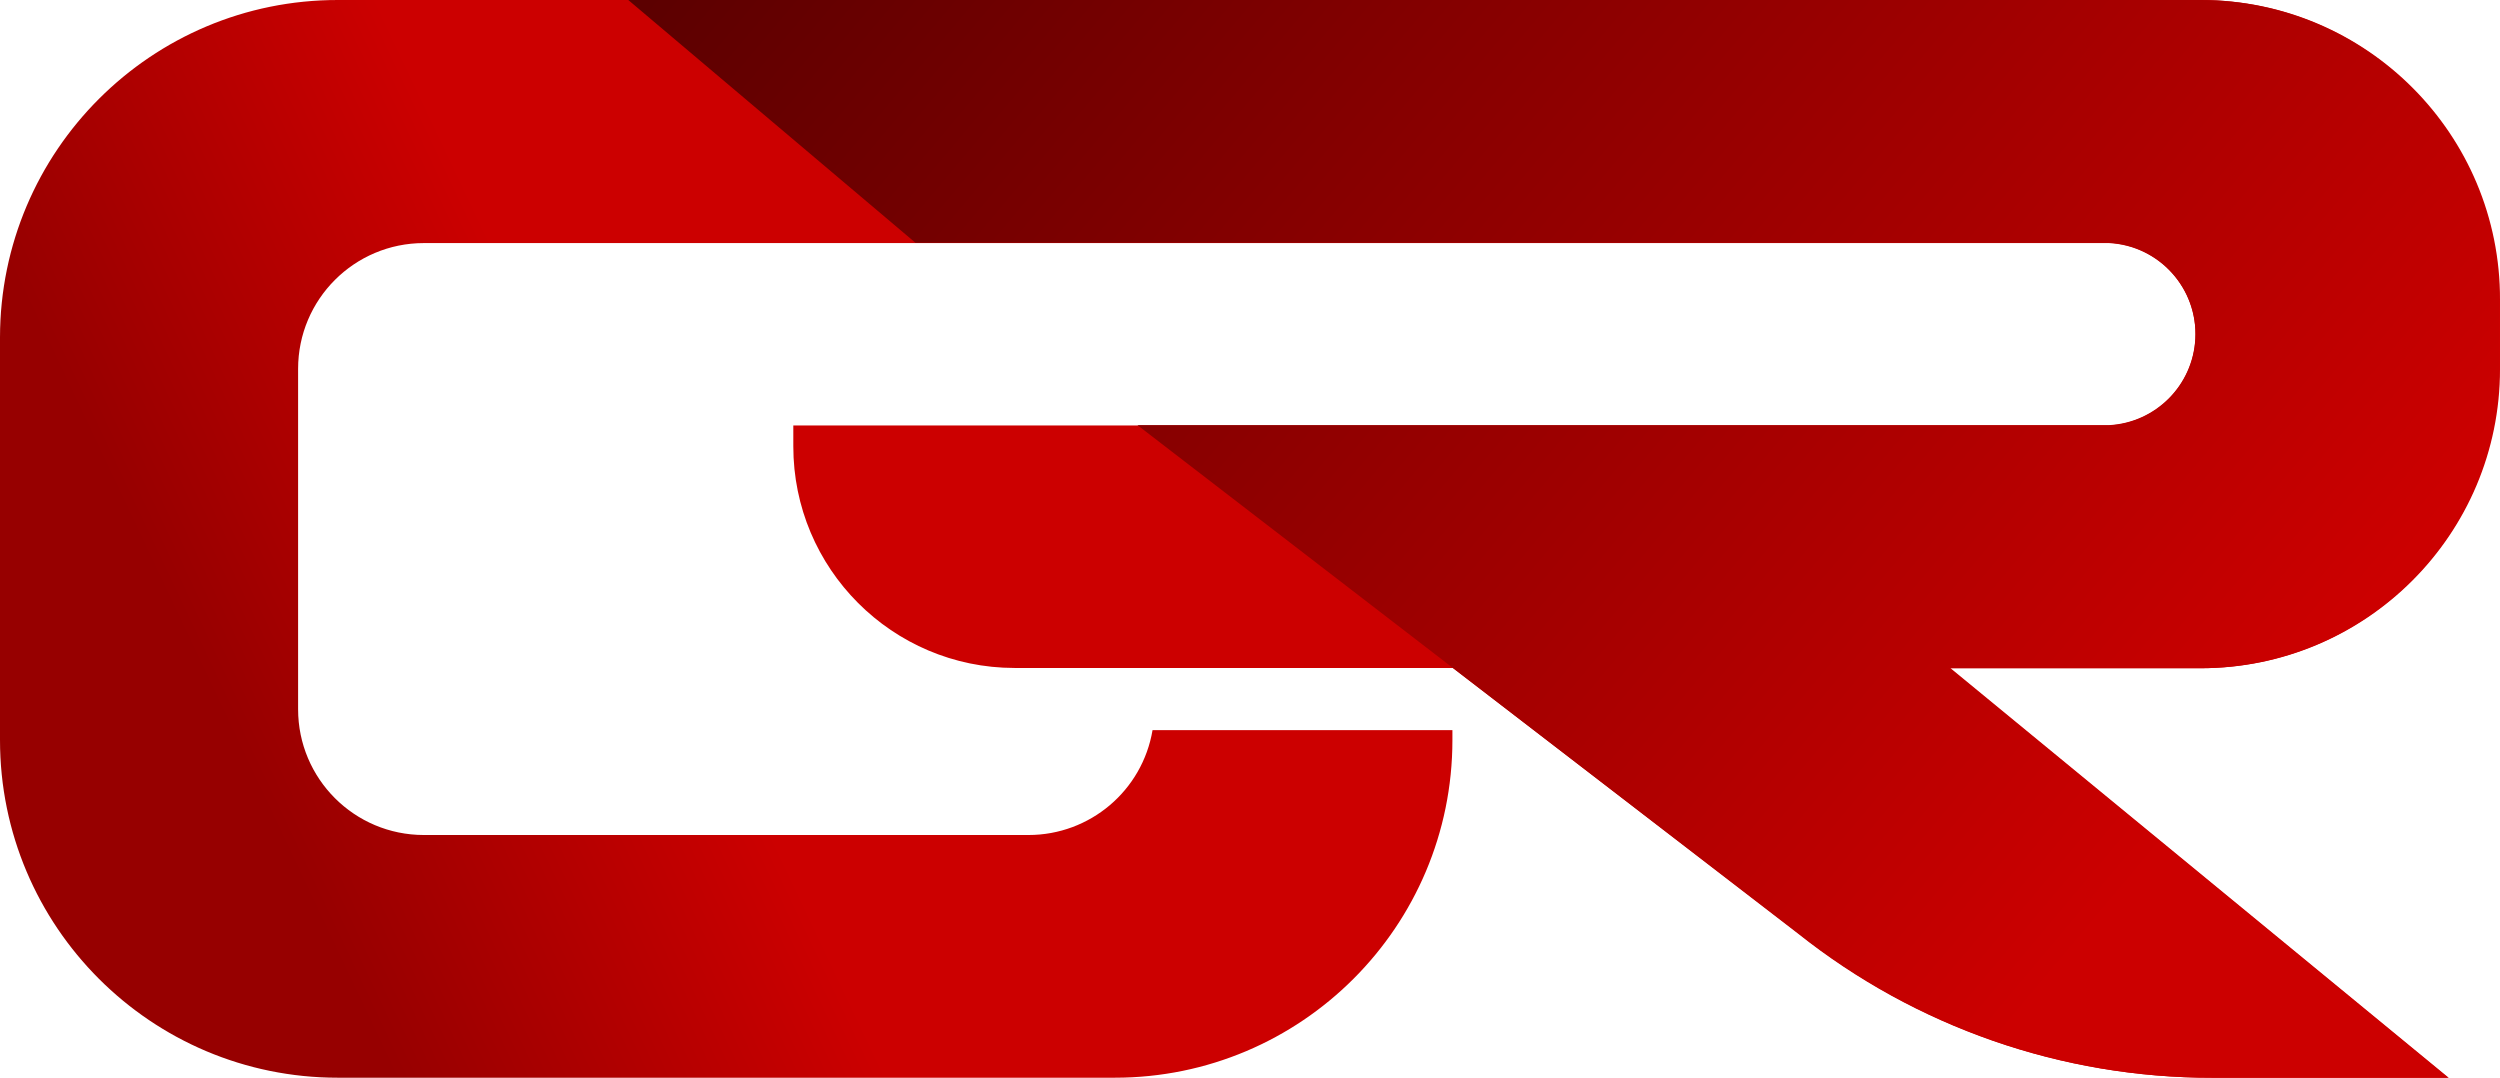 <?xml version="1.0" encoding="UTF-8"?>
<svg id="_Слой_2" data-name="Слой 2" xmlns="http://www.w3.org/2000/svg" xmlns:xlink="http://www.w3.org/1999/xlink" viewBox="0 0 397.51 171.37">
  <defs>
    <style>
      .cls-1 {
        fill: url(#linear-gradient);
      }

      .cls-1, .cls-2 {
        stroke-width: 0px;
      }

      .cls-2 {
        fill: url(#linear-gradient-2);
      }
    </style>
    <linearGradient id="linear-gradient" x1="57.46" y1="11.44" x2="379.14" y2="163.87" gradientTransform="translate(0 172) scale(1 -1)" gradientUnits="userSpaceOnUse">
      <stop offset="0" stop-color="#970000"/>
      <stop offset=".2" stop-color="#c00"/>
      <stop offset="1" stop-color="#c00"/>
    </linearGradient>
    <linearGradient id="linear-gradient-2" x1="155.03" y1="237.71" x2="404.53" y2="28.36" gradientTransform="translate(0 172) scale(1 -1)" gradientUnits="userSpaceOnUse">
      <stop offset="0" stop-color="#5b0000"/>
      <stop offset=".84" stop-color="#c00"/>
      <stop offset="1" stop-color="#c00"/>
    </linearGradient>
  </defs>
  <g id="Layer_1" data-name="Layer 1">
    <path class="cls-1" d="m53.75,0h0C24.09-.03.03,23.99,0,53.65c0,.02,0,.05,0,.07v63.94C0,147.32,24.04,171.36,53.7,171.36h123.55c29.65,0,53.69-24.04,53.69-53.69h0v-1.58h-47.68c-1.62,9.63-9.96,16.68-19.72,16.68h-96.14c-11.05,0-20-8.95-20-20v-54.12c0-11.05,8.95-20,20-20h267.94c8.01.42,14.16,7.25,13.74,15.26-.39,7.42-6.32,13.35-13.74,13.74H126.14v3.3c-.02,19.45,15.73,35.24,35.18,35.26.03,0,.05,0,.08,0h69.6l55,42.23c18.71,14.87,41.91,22.96,65.81,22.93h37.55l-79.22-65.12h39.8c26.27,0,47.57-21.3,47.57-47.57h0v-11C397.58,21.41,376.34.07,350.07,0c-.07,0-.15,0-.22,0H53.75Z"/>
    <path class="cls-2" d="m145.56,38.6h189.76c8.01.42,14.16,7.25,13.74,15.26-.39,7.42-6.32,13.35-13.74,13.74h-154.46l105,80.82c18.71,14.88,41.92,22.96,65.83,22.94h37.55l-79.24-65.11h39.81c26.28,0,47.58-21.3,47.58-47.58h0v-11C397.44,21.39,376.18.05,349.9,0c-.02,0-.04,0-.06,0H99.9l45.66,38.6Z"/>
  </g>
</svg>